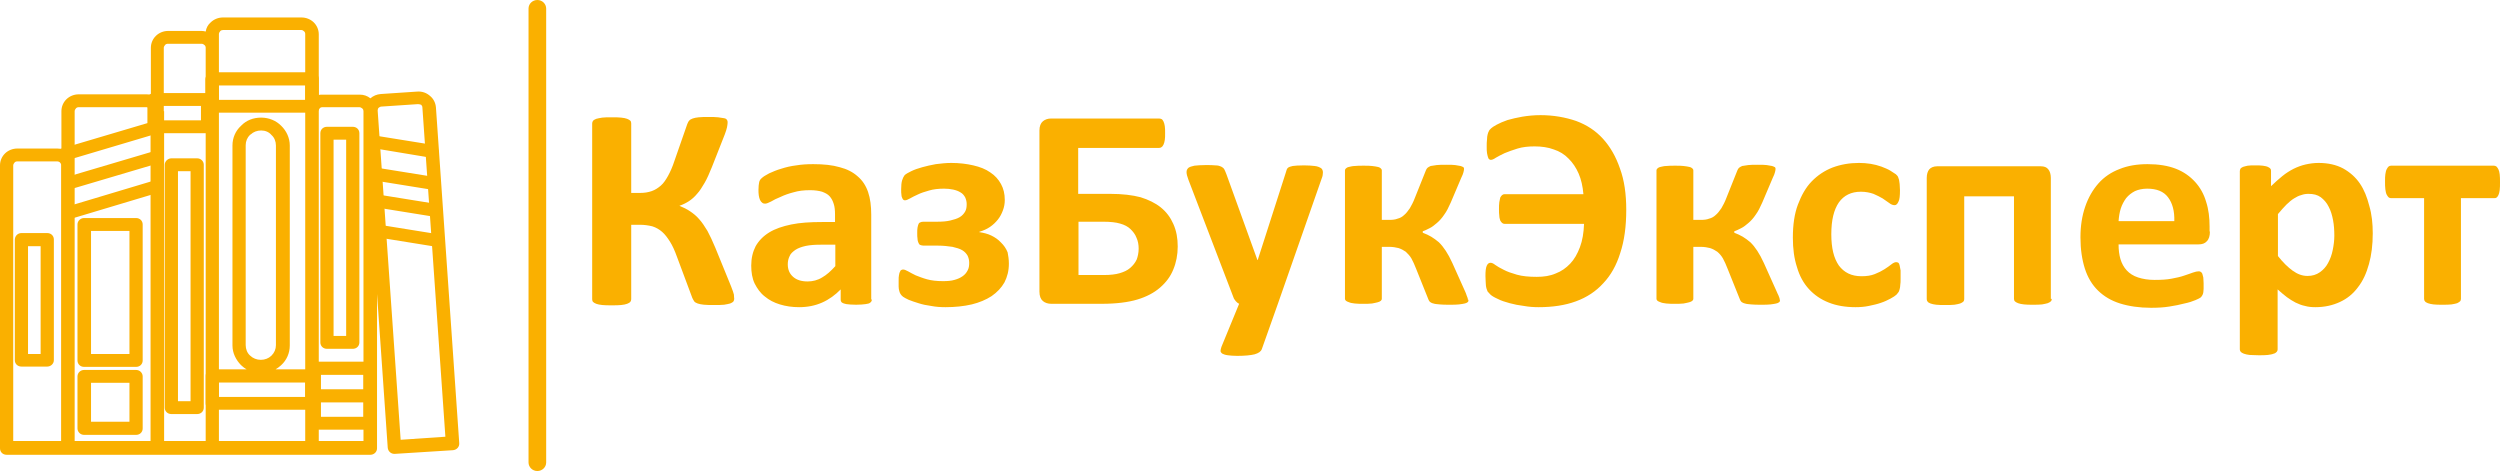 <svg width="138" height="26" viewBox="0 0 138 26" fill="none" xmlns="http://www.w3.org/2000/svg">
<g clip-path="url(#clip0_124_1255)">
<path fill-rule="evenodd" clip-rule="evenodd" d="M23.072 5.748L21.056 5.883C21.003 5.883 20.934 5.917 20.899 5.951C20.864 5.984 20.847 6.052 20.847 6.103L22.116 24.276L24.585 24.107L23.316 5.934C23.316 5.866 23.281 5.815 23.246 5.782C23.194 5.765 23.125 5.748 23.072 5.748ZM17.596 6.137V24.343H20.064V6.137C20.064 6.086 20.047 6.035 20.012 6.001L19.995 5.984C19.96 5.951 19.891 5.917 19.838 5.917H17.804C17.735 5.917 17.683 5.934 17.648 5.984C17.613 6.018 17.596 6.069 17.596 6.137ZM12.084 2.637V24.343H16.848V1.877C16.848 1.826 16.831 1.758 16.778 1.724C16.744 1.691 16.691 1.657 16.639 1.657H12.31C12.258 1.657 12.188 1.674 12.153 1.724C12.119 1.758 12.084 1.826 12.084 1.877V2.637ZM9.059 6.137V24.343H11.354V2.637C11.354 2.587 11.336 2.519 11.284 2.485C11.249 2.451 11.197 2.417 11.128 2.417H9.267C9.215 2.417 9.146 2.434 9.111 2.485C9.076 2.519 9.041 2.587 9.041 2.637V6.137H9.059ZM4.121 9.078C4.121 9.095 4.121 9.112 4.121 9.129V24.343H8.311V6.137C8.311 6.086 8.294 6.018 8.241 5.984C8.207 5.951 8.137 5.917 8.085 5.917H4.347C4.295 5.917 4.225 5.934 4.19 5.984C4.155 6.018 4.121 6.086 4.121 6.137V9.078ZM3.164 8.909H0.956C0.904 8.909 0.835 8.926 0.8 8.977C0.765 9.01 0.73 9.078 0.73 9.129V24.343H3.373V9.095C3.373 9.044 3.338 8.994 3.304 8.96C3.286 8.943 3.217 8.909 3.164 8.909ZM0.956 8.199H3.164C3.234 8.199 3.321 8.216 3.39 8.216V6.137C3.39 5.883 3.495 5.646 3.669 5.477C3.843 5.308 4.086 5.207 4.347 5.207H8.102C8.172 5.207 8.259 5.224 8.328 5.224V2.637C8.328 2.384 8.433 2.147 8.607 1.978C8.78 1.809 9.024 1.707 9.285 1.707H11.128C11.215 1.707 11.284 1.724 11.354 1.741C11.388 1.538 11.475 1.369 11.632 1.234C11.806 1.065 12.049 0.964 12.31 0.964H16.639C16.9 0.964 17.143 1.065 17.317 1.234C17.491 1.403 17.596 1.64 17.596 1.893V5.241C17.665 5.224 17.735 5.224 17.822 5.224H19.856C20.082 5.224 20.273 5.291 20.447 5.427C20.604 5.291 20.795 5.207 21.021 5.19L23.038 5.055C23.299 5.038 23.542 5.122 23.733 5.291C23.924 5.443 24.046 5.68 24.064 5.934L25.35 24.462C25.367 24.665 25.211 24.834 25.002 24.851L21.803 25.053C21.595 25.07 21.421 24.918 21.403 24.715L20.812 16.229V24.749C20.812 24.952 20.638 25.104 20.447 25.104H0.365C0.156 25.104 0 24.952 0 24.749V9.129C0 8.875 0.104 8.639 0.278 8.469C0.452 8.3 0.695 8.199 0.956 8.199Z" fill="#FAB000"/>
<path fill-rule="evenodd" clip-rule="evenodd" d="M20.534 13.051C20.325 13.017 20.204 12.831 20.221 12.645C20.256 12.442 20.447 12.324 20.638 12.358L23.994 12.899C24.203 12.932 24.324 13.118 24.307 13.304C24.272 13.507 24.081 13.626 23.89 13.592L20.534 13.051ZM20.534 11.411C20.325 11.377 20.204 11.191 20.221 11.005C20.256 10.802 20.447 10.684 20.638 10.701L23.994 11.242C24.203 11.276 24.324 11.462 24.307 11.648C24.272 11.851 24.081 11.969 23.89 11.952L20.534 11.411ZM20.534 9.94C20.325 9.906 20.204 9.72 20.221 9.534C20.256 9.332 20.447 9.213 20.638 9.23L23.994 9.771C24.203 9.805 24.324 9.991 24.307 10.177C24.272 10.38 24.081 10.498 23.89 10.481L20.534 9.94ZM20.534 8.165C20.325 8.131 20.204 7.945 20.221 7.759C20.256 7.557 20.447 7.438 20.638 7.472L23.89 7.996C24.098 8.03 24.22 8.216 24.203 8.402C24.168 8.605 23.977 8.723 23.785 8.706L20.534 8.165ZM3.947 12.07C3.756 12.121 3.547 12.02 3.495 11.834C3.443 11.648 3.547 11.445 3.738 11.394L8.589 9.94C8.78 9.889 8.989 9.991 9.041 10.177C9.093 10.363 8.989 10.566 8.798 10.616L3.947 12.07ZM3.947 10.431C3.756 10.481 3.547 10.38 3.495 10.194C3.443 10.008 3.547 9.805 3.738 9.754L8.589 8.317C8.78 8.267 8.989 8.368 9.041 8.554C9.093 8.74 8.989 8.943 8.798 8.994L3.947 10.431ZM11.093 5.849H8.885V6.644H11.093V5.849ZM16.848 4.717H12.084V5.511H16.848V4.717ZM11.719 3.99H17.23C17.439 3.99 17.596 4.159 17.596 4.345V5.866C17.596 6.069 17.439 6.221 17.23 6.221H11.823V6.999C11.823 7.202 11.667 7.354 11.458 7.354H8.728L3.616 8.875C3.425 8.926 3.217 8.824 3.164 8.639C3.112 8.453 3.217 8.25 3.408 8.199L8.137 6.796V5.494C8.137 5.291 8.294 5.139 8.502 5.139H11.336V4.362C11.354 4.159 11.51 3.99 11.719 3.99ZM20.064 22.213H17.717V23.008H20.064V22.213ZM20.064 20.692H17.717V21.486H20.064V20.692ZM16.848 21.114H12.084V21.909H16.848V21.114ZM19.108 7.709H18.413V18.545H19.108V7.709ZM18.048 6.999H19.473C19.682 6.999 19.838 7.151 19.838 7.354V18.9C19.838 19.103 19.682 19.255 19.473 19.255H18.048C17.839 19.255 17.683 19.103 17.683 18.9V7.354C17.683 7.151 17.839 6.999 18.048 6.999ZM14.414 7.202C14.188 7.202 13.979 7.286 13.84 7.421L13.805 7.438C13.649 7.59 13.562 7.793 13.562 8.013V19.052C13.562 19.272 13.649 19.492 13.805 19.627C13.962 19.779 14.17 19.863 14.396 19.863C14.622 19.863 14.831 19.779 14.97 19.644L14.988 19.627C15.144 19.475 15.231 19.272 15.231 19.052V8.03C15.231 7.81 15.144 7.59 14.988 7.455C14.848 7.286 14.64 7.202 14.414 7.202ZM14.414 6.492C14.848 6.492 15.248 6.661 15.527 6.948C15.805 7.218 15.996 7.607 15.996 8.03V19.069C15.996 19.492 15.822 19.88 15.527 20.151L15.509 20.168C15.422 20.252 15.318 20.32 15.213 20.387H16.987V20.32C16.987 20.117 17.161 19.965 17.352 19.965H20.43C20.638 19.965 20.795 20.117 20.795 20.32V23.363C20.795 23.566 20.638 23.718 20.43 23.718H17.352C17.143 23.718 16.987 23.566 16.987 23.363V22.619H11.719C11.51 22.619 11.354 22.467 11.354 22.264V20.742C11.354 20.54 11.51 20.387 11.719 20.387H13.614C13.492 20.32 13.388 20.235 13.301 20.151C13.023 19.863 12.832 19.492 12.832 19.069V8.03C12.832 7.607 13.005 7.218 13.301 6.948L13.318 6.931C13.597 6.644 13.979 6.492 14.414 6.492ZM10.519 9.45H9.824V22.146H10.519V9.45ZM9.458 8.74H10.884C11.093 8.74 11.249 8.909 11.249 9.095V22.501C11.249 22.703 11.093 22.856 10.884 22.856H9.458C9.25 22.856 9.093 22.703 9.093 22.501V9.095C9.093 8.909 9.267 8.74 9.458 8.74ZM7.146 21.131H5.025V23.278H7.146V21.131ZM4.642 20.421H7.511C7.72 20.421 7.876 20.59 7.876 20.776V23.65C7.876 23.853 7.72 24.005 7.511 24.005H4.642C4.434 24.005 4.277 23.836 4.277 23.65V20.776C4.277 20.573 4.451 20.421 4.642 20.421ZM7.146 12.746H5.025V19.542H7.146V12.746ZM4.642 12.036H7.511C7.72 12.036 7.876 12.189 7.876 12.391V19.897C7.876 20.1 7.72 20.252 7.511 20.252H4.642C4.434 20.252 4.277 20.1 4.277 19.897V12.391C4.277 12.189 4.451 12.036 4.642 12.036ZM2.243 13.592H1.547V19.542H2.243V13.592ZM1.182 12.865H2.608C2.817 12.865 2.973 13.017 2.973 13.22V19.88C2.973 20.083 2.799 20.235 2.608 20.235H1.182C0.974 20.235 0.817 20.083 0.817 19.88V13.237C0.817 13.034 0.974 12.865 1.182 12.865Z" fill="#FAB000"/>
<path fill-rule="evenodd" clip-rule="evenodd" d="M120.022 12.206C120.039 11.648 119.918 11.208 119.674 10.887C119.431 10.566 119.048 10.414 118.527 10.414C118.266 10.414 118.04 10.464 117.849 10.549C117.657 10.65 117.501 10.768 117.362 10.938C117.24 11.107 117.136 11.293 117.066 11.512C116.997 11.732 116.962 11.969 116.945 12.206H120.022ZM121.987 12.78C121.987 13.017 121.935 13.203 121.813 13.321C121.709 13.44 121.552 13.49 121.361 13.49H116.945C116.945 13.795 116.979 14.065 117.049 14.302C117.118 14.538 117.24 14.758 117.397 14.927C117.553 15.096 117.762 15.232 118.023 15.316C118.283 15.4 118.579 15.451 118.927 15.451C119.292 15.451 119.605 15.434 119.866 15.384C120.144 15.333 120.37 15.282 120.561 15.215C120.752 15.147 120.926 15.096 121.048 15.046C121.187 14.995 121.291 14.978 121.361 14.978C121.413 14.978 121.448 14.978 121.483 15.012C121.517 15.029 121.552 15.062 121.569 15.113C121.587 15.164 121.604 15.232 121.622 15.316C121.622 15.4 121.639 15.519 121.639 15.637C121.639 15.755 121.639 15.857 121.639 15.941C121.639 16.026 121.622 16.094 121.622 16.144C121.604 16.212 121.604 16.246 121.569 16.297C121.552 16.33 121.517 16.381 121.483 16.415C121.448 16.449 121.343 16.499 121.187 16.567C121.03 16.635 120.822 16.702 120.578 16.753C120.335 16.821 120.057 16.871 119.744 16.922C119.431 16.973 119.101 16.99 118.735 16.99C118.092 16.99 117.518 16.905 117.031 16.753C116.545 16.601 116.145 16.364 115.814 16.043C115.484 15.722 115.241 15.316 115.084 14.826C114.928 14.335 114.841 13.761 114.841 13.101C114.841 12.476 114.928 11.918 115.102 11.411C115.275 10.904 115.519 10.481 115.832 10.126C116.145 9.771 116.545 9.501 116.997 9.332C117.449 9.146 117.97 9.061 118.544 9.061C119.153 9.061 119.674 9.146 120.109 9.315C120.544 9.484 120.891 9.737 121.17 10.042C121.448 10.346 121.656 10.718 121.778 11.14C121.917 11.563 121.969 12.02 121.969 12.51V12.78H121.987ZM113.258 16.499C113.258 16.55 113.241 16.601 113.206 16.635C113.172 16.668 113.119 16.702 113.032 16.736C112.963 16.753 112.841 16.787 112.719 16.804C112.58 16.821 112.424 16.821 112.215 16.821C112.024 16.821 111.85 16.821 111.728 16.804C111.589 16.787 111.485 16.77 111.398 16.736C111.311 16.702 111.259 16.668 111.224 16.635C111.189 16.601 111.172 16.55 111.172 16.499V10.836H108.425V16.516C108.425 16.567 108.408 16.618 108.373 16.651C108.338 16.685 108.286 16.719 108.199 16.753C108.129 16.77 108.025 16.804 107.886 16.821C107.747 16.837 107.59 16.837 107.382 16.837C107.173 16.837 107.017 16.837 106.878 16.821C106.756 16.804 106.651 16.787 106.565 16.753C106.478 16.719 106.425 16.685 106.408 16.651C106.373 16.618 106.356 16.567 106.356 16.516V9.822C106.356 9.619 106.408 9.45 106.495 9.349C106.582 9.247 106.738 9.179 106.93 9.179H112.65C112.841 9.179 112.98 9.23 113.067 9.349C113.154 9.45 113.206 9.619 113.206 9.822V16.499H113.258ZM104.913 15.384C104.913 15.519 104.913 15.637 104.895 15.722C104.895 15.806 104.878 15.891 104.861 15.958C104.843 16.026 104.826 16.077 104.808 16.11C104.791 16.144 104.739 16.195 104.687 16.263C104.617 16.33 104.513 16.398 104.356 16.483C104.2 16.567 104.026 16.651 103.817 16.719C103.626 16.787 103.4 16.837 103.157 16.888C102.913 16.939 102.67 16.956 102.426 16.956C101.87 16.956 101.366 16.871 100.949 16.702C100.514 16.533 100.149 16.28 99.853 15.958C99.558 15.637 99.332 15.232 99.192 14.741C99.036 14.268 98.966 13.727 98.966 13.118C98.966 12.408 99.053 11.8 99.245 11.293C99.436 10.786 99.679 10.346 100.01 10.008C100.34 9.67 100.723 9.416 101.157 9.247C101.609 9.078 102.096 8.994 102.618 8.994C102.826 8.994 103.052 9.01 103.261 9.044C103.47 9.078 103.661 9.129 103.852 9.196C104.026 9.264 104.2 9.332 104.339 9.416C104.478 9.501 104.582 9.568 104.652 9.619C104.704 9.67 104.756 9.72 104.774 9.771C104.791 9.805 104.808 9.856 104.826 9.923C104.843 9.991 104.843 10.059 104.861 10.16C104.861 10.261 104.878 10.363 104.878 10.498C104.878 10.802 104.861 11.022 104.791 11.14C104.739 11.259 104.669 11.326 104.582 11.326C104.495 11.326 104.391 11.293 104.287 11.208C104.183 11.14 104.061 11.056 103.922 10.954C103.783 10.87 103.609 10.786 103.417 10.701C103.226 10.633 102.983 10.583 102.722 10.583C102.183 10.583 101.783 10.786 101.505 11.174C101.227 11.58 101.088 12.155 101.088 12.932C101.088 13.304 101.122 13.642 101.192 13.93C101.262 14.217 101.366 14.454 101.505 14.657C101.644 14.843 101.818 14.995 102.027 15.096C102.235 15.198 102.479 15.248 102.757 15.248C103.035 15.248 103.278 15.215 103.487 15.13C103.696 15.046 103.87 14.961 104.026 14.86C104.183 14.758 104.304 14.674 104.409 14.589C104.513 14.505 104.6 14.471 104.669 14.471C104.722 14.471 104.756 14.488 104.791 14.505C104.826 14.538 104.843 14.572 104.861 14.657C104.878 14.724 104.895 14.826 104.913 14.927C104.913 15.062 104.913 15.198 104.913 15.384ZM98.254 16.584C98.254 16.635 98.236 16.668 98.201 16.685C98.167 16.719 98.115 16.736 98.045 16.753C97.975 16.77 97.871 16.787 97.732 16.804C97.593 16.821 97.436 16.821 97.228 16.821C97.002 16.821 96.811 16.821 96.671 16.804C96.532 16.787 96.411 16.787 96.324 16.753C96.237 16.736 96.184 16.702 96.132 16.668C96.098 16.635 96.063 16.584 96.045 16.533L95.367 14.843C95.28 14.623 95.194 14.42 95.107 14.268C95.02 14.116 94.915 13.997 94.794 13.896C94.672 13.812 94.55 13.744 94.394 13.693C94.255 13.659 94.081 13.626 93.889 13.626H93.472V16.499C93.472 16.533 93.455 16.567 93.42 16.601C93.385 16.635 93.316 16.668 93.246 16.685C93.159 16.702 93.055 16.736 92.933 16.753C92.794 16.77 92.638 16.77 92.464 16.77C92.272 16.77 92.116 16.77 91.977 16.753C91.838 16.736 91.734 16.719 91.664 16.685C91.577 16.651 91.525 16.635 91.49 16.601C91.455 16.567 91.438 16.533 91.438 16.499V9.399C91.438 9.365 91.455 9.332 91.49 9.298C91.525 9.264 91.577 9.23 91.664 9.213C91.751 9.196 91.855 9.163 91.977 9.163C92.116 9.146 92.272 9.146 92.464 9.146C92.655 9.146 92.811 9.146 92.933 9.163C93.072 9.179 93.177 9.196 93.246 9.213C93.333 9.23 93.385 9.264 93.42 9.298C93.455 9.332 93.472 9.365 93.472 9.399V12.138H93.889C94.063 12.138 94.22 12.121 94.341 12.07C94.481 12.036 94.602 11.969 94.707 11.867C94.811 11.783 94.915 11.648 95.02 11.495C95.107 11.343 95.211 11.157 95.298 10.921L95.906 9.399C95.924 9.349 95.959 9.298 95.993 9.264C96.028 9.23 96.098 9.196 96.167 9.163C96.254 9.146 96.358 9.129 96.498 9.112C96.637 9.095 96.811 9.095 97.037 9.095C97.245 9.095 97.402 9.095 97.523 9.112C97.645 9.129 97.749 9.146 97.819 9.163C97.888 9.179 97.941 9.213 97.975 9.23C98.01 9.264 98.01 9.298 98.01 9.332C98.01 9.382 97.993 9.45 97.975 9.518C97.958 9.585 97.923 9.687 97.854 9.822L97.28 11.174C97.158 11.445 97.054 11.665 96.915 11.851C96.793 12.036 96.654 12.189 96.515 12.307C96.376 12.425 96.254 12.527 96.115 12.594C95.976 12.662 95.854 12.729 95.733 12.763V12.848C95.906 12.915 96.063 12.983 96.202 13.068C96.341 13.152 96.48 13.254 96.619 13.372C96.758 13.507 96.88 13.659 97.002 13.845C97.123 14.031 97.245 14.251 97.367 14.521L98.08 16.11C98.115 16.178 98.132 16.246 98.167 16.297C98.184 16.347 98.201 16.398 98.219 16.432C98.236 16.466 98.236 16.499 98.236 16.533C98.254 16.533 98.254 16.567 98.254 16.584ZM89.769 11.58C89.769 12.493 89.664 13.287 89.438 13.964C89.23 14.64 88.917 15.198 88.499 15.637C88.1 16.077 87.595 16.415 86.987 16.635C86.396 16.854 85.7 16.956 84.935 16.956C84.674 16.956 84.396 16.939 84.118 16.888C83.84 16.854 83.579 16.804 83.336 16.736C83.092 16.668 82.866 16.601 82.675 16.499C82.484 16.415 82.345 16.33 82.275 16.263C82.206 16.195 82.153 16.128 82.118 16.094C82.101 16.043 82.066 15.975 82.049 15.908C82.032 15.84 82.014 15.739 82.014 15.637C82.014 15.536 81.997 15.4 81.997 15.232C81.997 14.978 82.014 14.792 82.066 14.674C82.118 14.555 82.188 14.505 82.275 14.505C82.345 14.505 82.431 14.538 82.536 14.623C82.657 14.707 82.797 14.792 83.005 14.893C83.197 14.995 83.44 15.079 83.736 15.164C84.031 15.248 84.396 15.282 84.831 15.282C85.213 15.282 85.561 15.232 85.874 15.096C86.187 14.978 86.448 14.792 86.674 14.555C86.9 14.319 87.074 14.014 87.213 13.642C87.352 13.271 87.421 12.848 87.439 12.358H83.057C83.005 12.358 82.953 12.341 82.918 12.307C82.883 12.273 82.849 12.239 82.814 12.172C82.797 12.104 82.762 12.02 82.762 11.918C82.744 11.817 82.744 11.681 82.744 11.546C82.744 11.394 82.744 11.276 82.762 11.157C82.779 11.056 82.797 10.971 82.814 10.904C82.849 10.836 82.883 10.802 82.918 10.768C82.953 10.735 83.005 10.718 83.057 10.718H87.404C87.369 10.295 87.282 9.906 87.143 9.585C87.004 9.264 86.813 8.977 86.587 8.757C86.361 8.52 86.083 8.351 85.77 8.25C85.457 8.131 85.092 8.081 84.709 8.081C84.361 8.081 84.049 8.114 83.77 8.199C83.492 8.284 83.266 8.368 83.057 8.453C82.866 8.537 82.692 8.639 82.571 8.706C82.449 8.791 82.362 8.824 82.292 8.824C82.258 8.824 82.223 8.808 82.206 8.791C82.171 8.774 82.153 8.723 82.136 8.672C82.118 8.622 82.101 8.537 82.084 8.453C82.066 8.351 82.066 8.233 82.066 8.098C82.066 7.945 82.066 7.81 82.084 7.692C82.084 7.573 82.101 7.489 82.118 7.421C82.136 7.354 82.153 7.286 82.188 7.235C82.206 7.185 82.258 7.134 82.31 7.083C82.362 7.033 82.466 6.965 82.623 6.88C82.779 6.796 82.971 6.711 83.214 6.627C83.457 6.559 83.736 6.492 84.031 6.441C84.344 6.39 84.674 6.356 85.04 6.356C85.752 6.356 86.413 6.475 87.004 6.678C87.595 6.897 88.082 7.218 88.482 7.658C88.882 8.098 89.195 8.639 89.421 9.298C89.664 9.957 89.769 10.718 89.769 11.58ZM81.058 16.584C81.058 16.635 81.04 16.668 81.006 16.685C80.971 16.719 80.919 16.736 80.849 16.753C80.78 16.77 80.675 16.787 80.536 16.804C80.397 16.821 80.241 16.821 80.032 16.821C79.806 16.821 79.615 16.821 79.476 16.804C79.337 16.787 79.215 16.787 79.128 16.753C79.041 16.736 78.989 16.702 78.937 16.668C78.902 16.635 78.867 16.584 78.85 16.533L78.172 14.843C78.085 14.623 77.998 14.42 77.911 14.268C77.824 14.116 77.702 13.997 77.598 13.896C77.476 13.812 77.355 13.744 77.198 13.693C77.059 13.659 76.885 13.626 76.694 13.626H76.276V16.499C76.276 16.533 76.259 16.567 76.224 16.601C76.19 16.635 76.12 16.668 76.05 16.685C75.963 16.702 75.859 16.736 75.737 16.753C75.598 16.77 75.442 16.77 75.268 16.77C75.077 16.77 74.92 16.77 74.781 16.753C74.642 16.736 74.538 16.719 74.468 16.685C74.381 16.651 74.329 16.635 74.294 16.601C74.26 16.567 74.242 16.533 74.242 16.499V9.399C74.242 9.365 74.26 9.332 74.294 9.298C74.329 9.264 74.381 9.23 74.468 9.213C74.555 9.196 74.659 9.163 74.781 9.163C74.92 9.146 75.077 9.146 75.268 9.146C75.459 9.146 75.616 9.146 75.737 9.163C75.877 9.179 75.981 9.196 76.05 9.213C76.137 9.23 76.19 9.264 76.224 9.298C76.259 9.332 76.276 9.365 76.276 9.399V12.138H76.694C76.868 12.138 77.024 12.121 77.146 12.07C77.285 12.036 77.407 11.969 77.511 11.867C77.615 11.783 77.72 11.648 77.824 11.495C77.911 11.343 78.015 11.157 78.102 10.921L78.711 9.399C78.728 9.349 78.763 9.298 78.798 9.264C78.832 9.23 78.902 9.196 78.972 9.163C79.058 9.146 79.163 9.129 79.302 9.112C79.441 9.095 79.615 9.095 79.841 9.095C80.049 9.095 80.206 9.095 80.328 9.112C80.449 9.129 80.554 9.146 80.623 9.163C80.693 9.179 80.745 9.213 80.78 9.23C80.814 9.264 80.814 9.298 80.814 9.332C80.814 9.382 80.797 9.45 80.78 9.518C80.762 9.585 80.728 9.687 80.658 9.822L80.084 11.174C79.963 11.445 79.858 11.665 79.719 11.851C79.597 12.036 79.458 12.189 79.319 12.307C79.18 12.425 79.058 12.527 78.919 12.594C78.78 12.662 78.659 12.729 78.537 12.763V12.848C78.711 12.915 78.867 12.983 79.006 13.068C79.145 13.152 79.284 13.254 79.424 13.372C79.563 13.507 79.684 13.659 79.806 13.845C79.928 14.031 80.049 14.251 80.171 14.521L80.884 16.11C80.919 16.178 80.936 16.246 80.954 16.297C80.971 16.347 80.988 16.398 81.006 16.432C81.023 16.466 81.023 16.499 81.023 16.533C81.058 16.533 81.058 16.567 81.058 16.584ZM70.539 16.77L69.652 19.272C69.6 19.407 69.478 19.492 69.252 19.559C69.044 19.61 68.713 19.644 68.296 19.644C68.087 19.644 67.896 19.627 67.774 19.61C67.635 19.593 67.548 19.559 67.479 19.525C67.409 19.475 67.374 19.424 67.374 19.373C67.374 19.306 67.392 19.238 67.427 19.137L68.4 16.77C68.331 16.736 68.261 16.685 68.209 16.618C68.157 16.55 68.105 16.483 68.087 16.415L65.601 9.923C65.531 9.737 65.497 9.602 65.497 9.501C65.497 9.399 65.531 9.332 65.601 9.264C65.671 9.213 65.775 9.179 65.931 9.146C66.088 9.129 66.296 9.112 66.54 9.112C66.766 9.112 66.957 9.112 67.096 9.129C67.235 9.129 67.34 9.163 67.409 9.196C67.479 9.23 67.548 9.281 67.583 9.349C67.618 9.416 67.653 9.501 67.705 9.636L69.409 14.352H69.426L70.974 9.534C71.008 9.399 71.043 9.298 71.095 9.264C71.147 9.213 71.234 9.196 71.356 9.163C71.478 9.146 71.686 9.129 71.982 9.129C72.225 9.129 72.417 9.146 72.573 9.163C72.73 9.179 72.834 9.23 72.921 9.281C72.99 9.332 73.025 9.416 73.025 9.518C73.025 9.619 73.008 9.737 72.956 9.856L70.539 16.77ZM62.854 13.727C62.854 13.507 62.819 13.304 62.732 13.118C62.663 12.932 62.541 12.78 62.402 12.645C62.263 12.51 62.071 12.408 61.828 12.341C61.602 12.273 61.289 12.239 60.907 12.239H59.533V15.181H60.941C61.289 15.181 61.585 15.147 61.811 15.079C62.037 15.012 62.228 14.927 62.384 14.792C62.541 14.657 62.663 14.505 62.749 14.319C62.802 14.166 62.854 13.964 62.854 13.727ZM65.01 13.609C65.01 14.065 64.923 14.505 64.766 14.877C64.61 15.265 64.367 15.586 64.036 15.874C63.706 16.161 63.288 16.381 62.784 16.533C62.28 16.685 61.619 16.77 60.819 16.77H58.038C57.846 16.77 57.69 16.719 57.568 16.618C57.447 16.516 57.377 16.347 57.377 16.094V7.202C57.377 6.965 57.447 6.796 57.568 6.694C57.69 6.593 57.846 6.542 58.02 6.542H63.984C64.036 6.542 64.088 6.559 64.123 6.576C64.158 6.593 64.193 6.644 64.227 6.711C64.262 6.779 64.279 6.863 64.297 6.965C64.314 7.066 64.314 7.202 64.314 7.354C64.314 7.506 64.314 7.624 64.297 7.726C64.279 7.827 64.262 7.912 64.227 7.979C64.193 8.047 64.158 8.098 64.123 8.114C64.088 8.148 64.036 8.165 63.984 8.165H59.516V10.701H61.272C61.95 10.701 62.506 10.768 62.958 10.887C63.393 11.022 63.775 11.208 64.071 11.445C64.384 11.698 64.61 12.003 64.766 12.358C64.94 12.746 65.01 13.152 65.01 13.609ZM55.69 14.555C55.69 14.944 55.603 15.282 55.447 15.586C55.273 15.891 55.047 16.128 54.734 16.347C54.421 16.55 54.056 16.702 53.639 16.804C53.204 16.905 52.717 16.956 52.196 16.956C51.917 16.956 51.657 16.939 51.396 16.888C51.135 16.854 50.909 16.804 50.7 16.736C50.492 16.668 50.318 16.618 50.161 16.55C50.022 16.483 49.918 16.432 49.848 16.381C49.779 16.33 49.744 16.28 49.709 16.229C49.675 16.178 49.657 16.128 49.64 16.06C49.622 15.992 49.605 15.925 49.605 15.823C49.605 15.739 49.605 15.62 49.605 15.485C49.605 15.367 49.605 15.265 49.622 15.198C49.64 15.13 49.64 15.062 49.675 15.012C49.692 14.961 49.709 14.927 49.744 14.91C49.779 14.893 49.796 14.877 49.848 14.877C49.918 14.877 50.005 14.91 50.127 14.978C50.231 15.046 50.387 15.113 50.544 15.198C50.718 15.265 50.926 15.35 51.17 15.417C51.413 15.485 51.709 15.519 52.056 15.519C52.3 15.519 52.509 15.502 52.682 15.451C52.874 15.4 53.013 15.333 53.135 15.248C53.256 15.164 53.343 15.062 53.413 14.927C53.482 14.809 53.5 14.657 53.5 14.505C53.5 14.352 53.465 14.234 53.413 14.116C53.343 13.997 53.256 13.896 53.117 13.812C52.978 13.727 52.787 13.676 52.578 13.626C52.352 13.592 52.074 13.558 51.761 13.558H50.978C50.909 13.558 50.857 13.541 50.805 13.524C50.752 13.507 50.718 13.457 50.7 13.406C50.683 13.355 50.648 13.287 50.648 13.186C50.631 13.101 50.631 12.983 50.631 12.865C50.631 12.746 50.631 12.645 50.648 12.56C50.666 12.476 50.683 12.408 50.7 12.374C50.718 12.324 50.752 12.29 50.805 12.273C50.839 12.256 50.892 12.239 50.961 12.239H51.709C52.004 12.239 52.248 12.222 52.456 12.172C52.665 12.121 52.839 12.07 52.978 11.986C53.117 11.901 53.204 11.8 53.274 11.681C53.343 11.563 53.361 11.428 53.361 11.259C53.361 11.124 53.326 11.005 53.274 10.887C53.204 10.768 53.135 10.684 53.013 10.616C52.908 10.549 52.769 10.498 52.613 10.464C52.456 10.43 52.283 10.414 52.109 10.414C51.796 10.414 51.517 10.447 51.291 10.515C51.048 10.583 50.839 10.65 50.666 10.735C50.492 10.819 50.335 10.887 50.231 10.954C50.109 11.022 50.022 11.056 49.97 11.056C49.935 11.056 49.901 11.056 49.883 11.039C49.848 11.022 49.831 10.988 49.814 10.954C49.796 10.904 49.761 10.853 49.761 10.768C49.744 10.684 49.744 10.583 49.744 10.447C49.744 10.245 49.761 10.075 49.796 9.957C49.831 9.839 49.883 9.737 49.935 9.67C50.005 9.602 50.127 9.534 50.3 9.45C50.474 9.365 50.666 9.298 50.909 9.23C51.135 9.163 51.396 9.112 51.657 9.061C51.935 9.027 52.213 8.994 52.509 8.994C52.961 8.994 53.361 9.044 53.726 9.129C54.091 9.213 54.404 9.332 54.665 9.518C54.925 9.687 55.117 9.906 55.256 10.16C55.395 10.414 55.464 10.701 55.464 11.039C55.464 11.242 55.43 11.428 55.36 11.614C55.291 11.8 55.204 11.969 55.082 12.121C54.96 12.273 54.821 12.408 54.647 12.527C54.473 12.645 54.282 12.729 54.056 12.797V12.814C54.282 12.848 54.508 12.899 54.717 13C54.925 13.101 55.099 13.22 55.256 13.389C55.412 13.541 55.534 13.71 55.621 13.93C55.656 14.099 55.69 14.319 55.69 14.555ZM46.11 13.507H45.328C44.997 13.507 44.719 13.524 44.476 13.575C44.25 13.626 44.059 13.693 43.902 13.795C43.763 13.896 43.641 13.997 43.589 14.133C43.52 14.268 43.485 14.42 43.485 14.589C43.485 14.893 43.589 15.113 43.78 15.282C43.972 15.451 44.232 15.536 44.58 15.536C44.858 15.536 45.136 15.468 45.38 15.316C45.623 15.181 45.867 14.961 46.11 14.691V13.507ZM48.127 16.533C48.127 16.601 48.092 16.668 48.04 16.702C47.988 16.753 47.901 16.77 47.779 16.787C47.658 16.804 47.484 16.821 47.258 16.821C47.014 16.821 46.84 16.804 46.719 16.787C46.614 16.77 46.528 16.736 46.475 16.702C46.423 16.651 46.406 16.601 46.406 16.533V15.975C46.11 16.28 45.763 16.533 45.38 16.702C44.997 16.871 44.58 16.956 44.111 16.956C43.728 16.956 43.38 16.905 43.05 16.804C42.72 16.702 42.459 16.567 42.215 16.364C41.972 16.178 41.798 15.925 41.659 15.654C41.52 15.367 41.468 15.029 41.468 14.657C41.468 14.251 41.555 13.896 41.711 13.592C41.885 13.287 42.129 13.034 42.459 12.831C42.789 12.628 43.189 12.493 43.676 12.391C44.163 12.29 44.737 12.256 45.38 12.256H46.093V11.834C46.093 11.614 46.075 11.411 46.023 11.259C45.971 11.09 45.902 10.954 45.797 10.836C45.693 10.718 45.554 10.65 45.38 10.583C45.206 10.532 44.98 10.498 44.719 10.498C44.371 10.498 44.076 10.532 43.798 10.616C43.537 10.684 43.294 10.768 43.085 10.87C42.876 10.954 42.702 11.039 42.563 11.124C42.424 11.191 42.32 11.242 42.233 11.242C42.163 11.242 42.111 11.225 42.076 11.191C42.024 11.157 41.989 11.107 41.955 11.039C41.92 10.971 41.903 10.887 41.885 10.786C41.868 10.684 41.868 10.583 41.868 10.464C41.868 10.295 41.885 10.177 41.903 10.075C41.92 9.974 41.972 9.889 42.059 9.822C42.129 9.754 42.268 9.67 42.459 9.568C42.65 9.484 42.876 9.382 43.12 9.315C43.38 9.23 43.659 9.163 43.954 9.129C44.25 9.078 44.563 9.061 44.893 9.061C45.467 9.061 45.954 9.112 46.354 9.23C46.754 9.332 47.084 9.501 47.345 9.737C47.605 9.957 47.797 10.245 47.918 10.6C48.04 10.954 48.092 11.377 48.092 11.851V16.533H48.127ZM40.529 16.499C40.529 16.55 40.512 16.601 40.477 16.651C40.442 16.685 40.39 16.719 40.303 16.753C40.216 16.77 40.112 16.804 39.973 16.821C39.834 16.837 39.642 16.837 39.434 16.837C39.19 16.837 39.016 16.837 38.86 16.821C38.721 16.804 38.599 16.787 38.512 16.753C38.425 16.719 38.356 16.685 38.321 16.635C38.286 16.584 38.251 16.516 38.217 16.449L37.365 14.166C37.243 13.828 37.121 13.558 36.982 13.338C36.843 13.118 36.704 12.932 36.547 12.797C36.391 12.662 36.217 12.56 36.008 12.493C35.8 12.442 35.574 12.408 35.33 12.408H34.843V16.516C34.843 16.567 34.826 16.618 34.791 16.668C34.757 16.702 34.704 16.736 34.617 16.77C34.531 16.804 34.426 16.821 34.287 16.837C34.148 16.854 33.974 16.854 33.766 16.854C33.557 16.854 33.383 16.854 33.244 16.837C33.105 16.821 33.001 16.804 32.913 16.77C32.827 16.736 32.774 16.702 32.74 16.668C32.705 16.635 32.688 16.584 32.688 16.516V6.813C32.688 6.762 32.705 6.711 32.74 6.661C32.774 6.627 32.827 6.593 32.913 6.559C33.001 6.542 33.105 6.508 33.244 6.492C33.383 6.475 33.557 6.475 33.766 6.475C33.974 6.475 34.148 6.475 34.287 6.492C34.426 6.508 34.531 6.525 34.617 6.559C34.704 6.593 34.757 6.627 34.791 6.661C34.826 6.694 34.843 6.745 34.843 6.813V10.65H35.33C35.574 10.65 35.782 10.616 35.974 10.549C36.165 10.481 36.321 10.38 36.478 10.245C36.634 10.109 36.756 9.923 36.878 9.704C36.999 9.484 37.121 9.213 37.225 8.892L37.938 6.847C37.973 6.779 37.99 6.711 38.043 6.661C38.077 6.61 38.147 6.576 38.234 6.542C38.321 6.508 38.425 6.492 38.564 6.475C38.703 6.458 38.895 6.458 39.121 6.458C39.329 6.458 39.503 6.458 39.642 6.475C39.781 6.492 39.886 6.508 39.973 6.525C40.06 6.542 40.112 6.576 40.129 6.627C40.164 6.661 40.164 6.711 40.164 6.779C40.164 6.847 40.147 6.931 40.129 7.033C40.112 7.134 40.06 7.269 40.007 7.421L39.294 9.23C39.155 9.568 39.034 9.856 38.895 10.092C38.755 10.329 38.634 10.532 38.477 10.701C38.338 10.87 38.182 11.005 38.025 11.107C37.869 11.208 37.695 11.293 37.504 11.36C37.712 11.445 37.921 11.546 38.095 11.665C38.269 11.783 38.443 11.918 38.599 12.104C38.755 12.273 38.895 12.493 39.051 12.746C39.19 13 39.329 13.304 39.486 13.676L40.355 15.806C40.442 16.026 40.494 16.178 40.512 16.263C40.512 16.381 40.529 16.449 40.529 16.499Z" fill="#FAB000"/>
<path fill-rule="evenodd" clip-rule="evenodd" d="M138 10.059C138 10.228 138 10.38 137.983 10.498C137.965 10.616 137.948 10.701 137.913 10.769C137.878 10.836 137.844 10.887 137.809 10.904C137.774 10.938 137.722 10.938 137.67 10.938H135.844V16.499C135.844 16.55 135.827 16.601 135.792 16.635C135.757 16.668 135.705 16.702 135.635 16.736C135.566 16.753 135.462 16.787 135.322 16.804C135.183 16.821 135.027 16.821 134.818 16.821C134.627 16.821 134.453 16.821 134.331 16.804C134.21 16.787 134.105 16.77 134.018 16.736C133.931 16.702 133.879 16.668 133.862 16.635C133.827 16.601 133.81 16.55 133.81 16.499V10.938H131.984C131.932 10.938 131.88 10.921 131.845 10.887C131.81 10.853 131.776 10.802 131.741 10.735C131.706 10.667 131.689 10.566 131.671 10.447C131.654 10.329 131.654 10.177 131.654 10.008C131.654 9.856 131.654 9.72 131.671 9.619C131.689 9.518 131.706 9.416 131.741 9.349C131.776 9.281 131.81 9.23 131.845 9.196C131.88 9.163 131.932 9.146 131.984 9.146H137.67C137.722 9.146 137.757 9.163 137.809 9.196C137.844 9.23 137.878 9.281 137.913 9.349C137.948 9.416 137.965 9.501 137.983 9.619C138 9.754 138 9.889 138 10.059ZM128.855 13.017C128.855 12.713 128.837 12.425 128.785 12.155C128.733 11.884 128.663 11.631 128.542 11.411C128.437 11.191 128.281 11.022 128.107 10.887C127.916 10.752 127.707 10.701 127.429 10.701C127.29 10.701 127.168 10.718 127.029 10.769C126.89 10.802 126.768 10.87 126.629 10.954C126.49 11.039 126.351 11.157 126.212 11.293C126.073 11.428 125.916 11.614 125.742 11.817V14.133C126.02 14.488 126.299 14.758 126.559 14.944C126.82 15.13 127.081 15.232 127.377 15.232C127.637 15.232 127.863 15.164 128.055 15.029C128.246 14.893 128.402 14.724 128.507 14.521C128.628 14.302 128.715 14.065 128.768 13.795C128.82 13.541 128.855 13.271 128.855 13.017ZM130.976 12.882C130.976 13.507 130.906 14.082 130.767 14.572C130.628 15.079 130.437 15.502 130.159 15.857C129.898 16.212 129.567 16.483 129.167 16.668C128.768 16.854 128.316 16.956 127.811 16.956C127.603 16.956 127.411 16.939 127.238 16.888C127.064 16.854 126.89 16.787 126.716 16.702C126.559 16.618 126.386 16.516 126.229 16.398C126.073 16.28 125.899 16.128 125.725 15.975V19.289C125.725 19.339 125.707 19.39 125.673 19.424C125.638 19.458 125.586 19.509 125.499 19.525C125.429 19.559 125.308 19.576 125.186 19.593C125.047 19.61 124.89 19.61 124.682 19.61C124.473 19.61 124.317 19.593 124.177 19.593C124.056 19.576 123.951 19.559 123.864 19.525C123.778 19.492 123.725 19.458 123.691 19.424C123.656 19.373 123.638 19.339 123.638 19.289V9.45C123.638 9.399 123.656 9.349 123.673 9.315C123.691 9.281 123.743 9.247 123.812 9.213C123.882 9.196 123.969 9.163 124.073 9.146C124.177 9.129 124.317 9.129 124.49 9.129C124.647 9.129 124.786 9.129 124.908 9.146C125.012 9.163 125.116 9.179 125.186 9.213C125.255 9.247 125.308 9.281 125.325 9.315C125.36 9.349 125.36 9.399 125.36 9.45V10.278C125.568 10.075 125.777 9.889 125.986 9.72C126.194 9.551 126.386 9.433 126.612 9.315C126.82 9.213 127.046 9.129 127.272 9.078C127.498 9.027 127.742 8.994 127.985 8.994C128.507 8.994 128.959 9.095 129.341 9.298C129.706 9.501 130.019 9.771 130.263 10.126C130.506 10.481 130.663 10.887 130.784 11.36C130.924 11.834 130.976 12.341 130.976 12.882Z" fill="#FAB000"/>
<path fill-rule="evenodd" clip-rule="evenodd" d="M29.175 0.473C29.175 0.203 29.401 0 29.662 0C29.94 0 30.149 0.22 30.149 0.473V25.527C30.149 25.797 29.923 26 29.662 26C29.384 26 29.175 25.78 29.175 25.527V0.473Z" fill="#FAB000"/>
</g>
<defs>
<clipPath id="clip0_124_1255">
<rect width="138" height="26" fill="white"/>
</clipPath>
</defs>
</svg>

